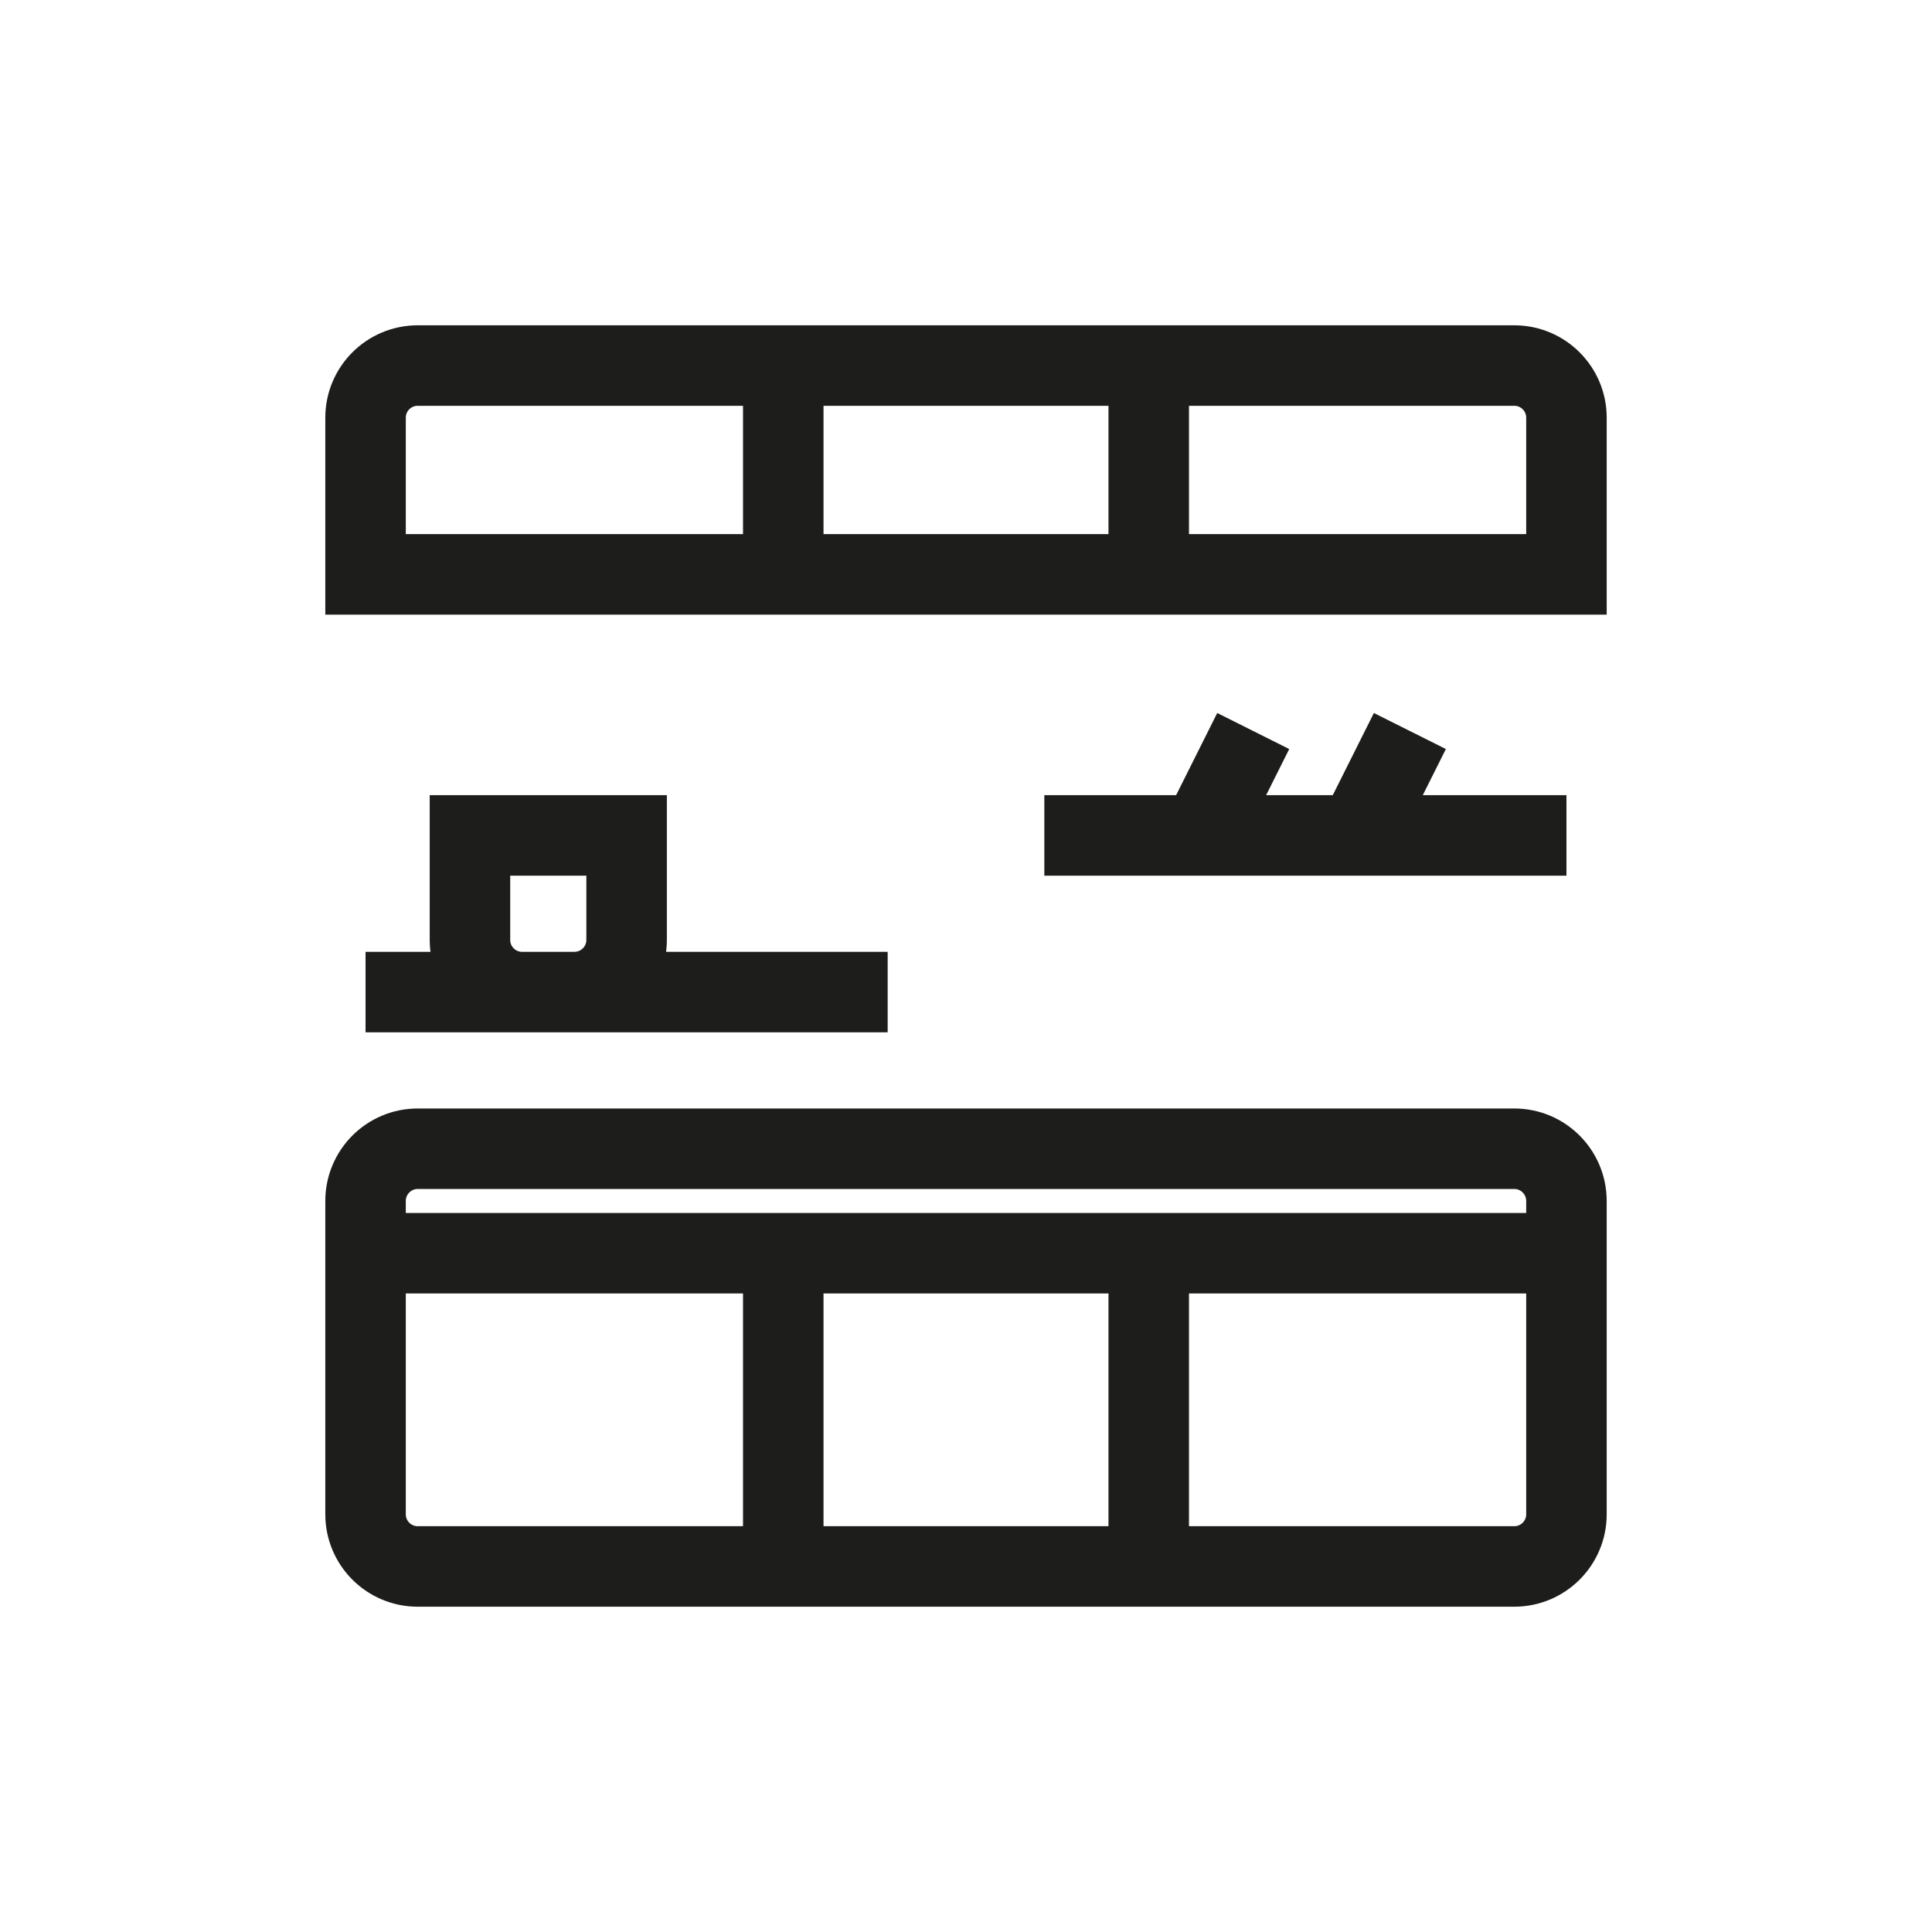 <svg width="24" height="24" viewBox="0 0 24 24" fill="none" xmlns="http://www.w3.org/2000/svg">
<rect x="0" y="0" width="24" height="24" fill="#808080" stroke="none"/>
<g clip-path="url(#clip0_841_267)">
<path d="M24 0H0V24H24V0Z" fill="white"/>
<path d="M4.541 12.324H11.027M12.973 10.378H19.459M14.919 10.378L15.568 9.081M16.865 10.378L17.514 9.081M9.73 4.541V7.135M14.27 7.135V4.541M14.27 19.459V15.568M9.73 15.568V19.459M19.459 15.568V18.811C19.459 19.169 19.169 19.459 18.811 19.459H5.189C4.831 19.459 4.541 19.169 4.541 18.811V15.568M19.459 15.568H4.541M19.459 15.568V14.919C19.459 14.561 19.169 14.27 18.811 14.27H5.189C4.831 14.27 4.541 14.561 4.541 14.919V15.568M7.135 12.324H6.486C6.128 12.324 5.838 12.034 5.838 11.676V10.378H7.784V11.676C7.784 12.034 7.493 12.324 7.135 12.324ZM5.189 4.541C4.831 4.541 4.541 4.831 4.541 5.189V7.135H19.459V5.189C19.459 4.831 19.169 4.541 18.811 4.541H5.189Z" stroke="#1D1D1B"/>
</g>
<defs>
<clipPath id="clip0_841_267">
<rect width="24" height="24" fill="white"/>
</clipPath>
</defs>
</svg>

